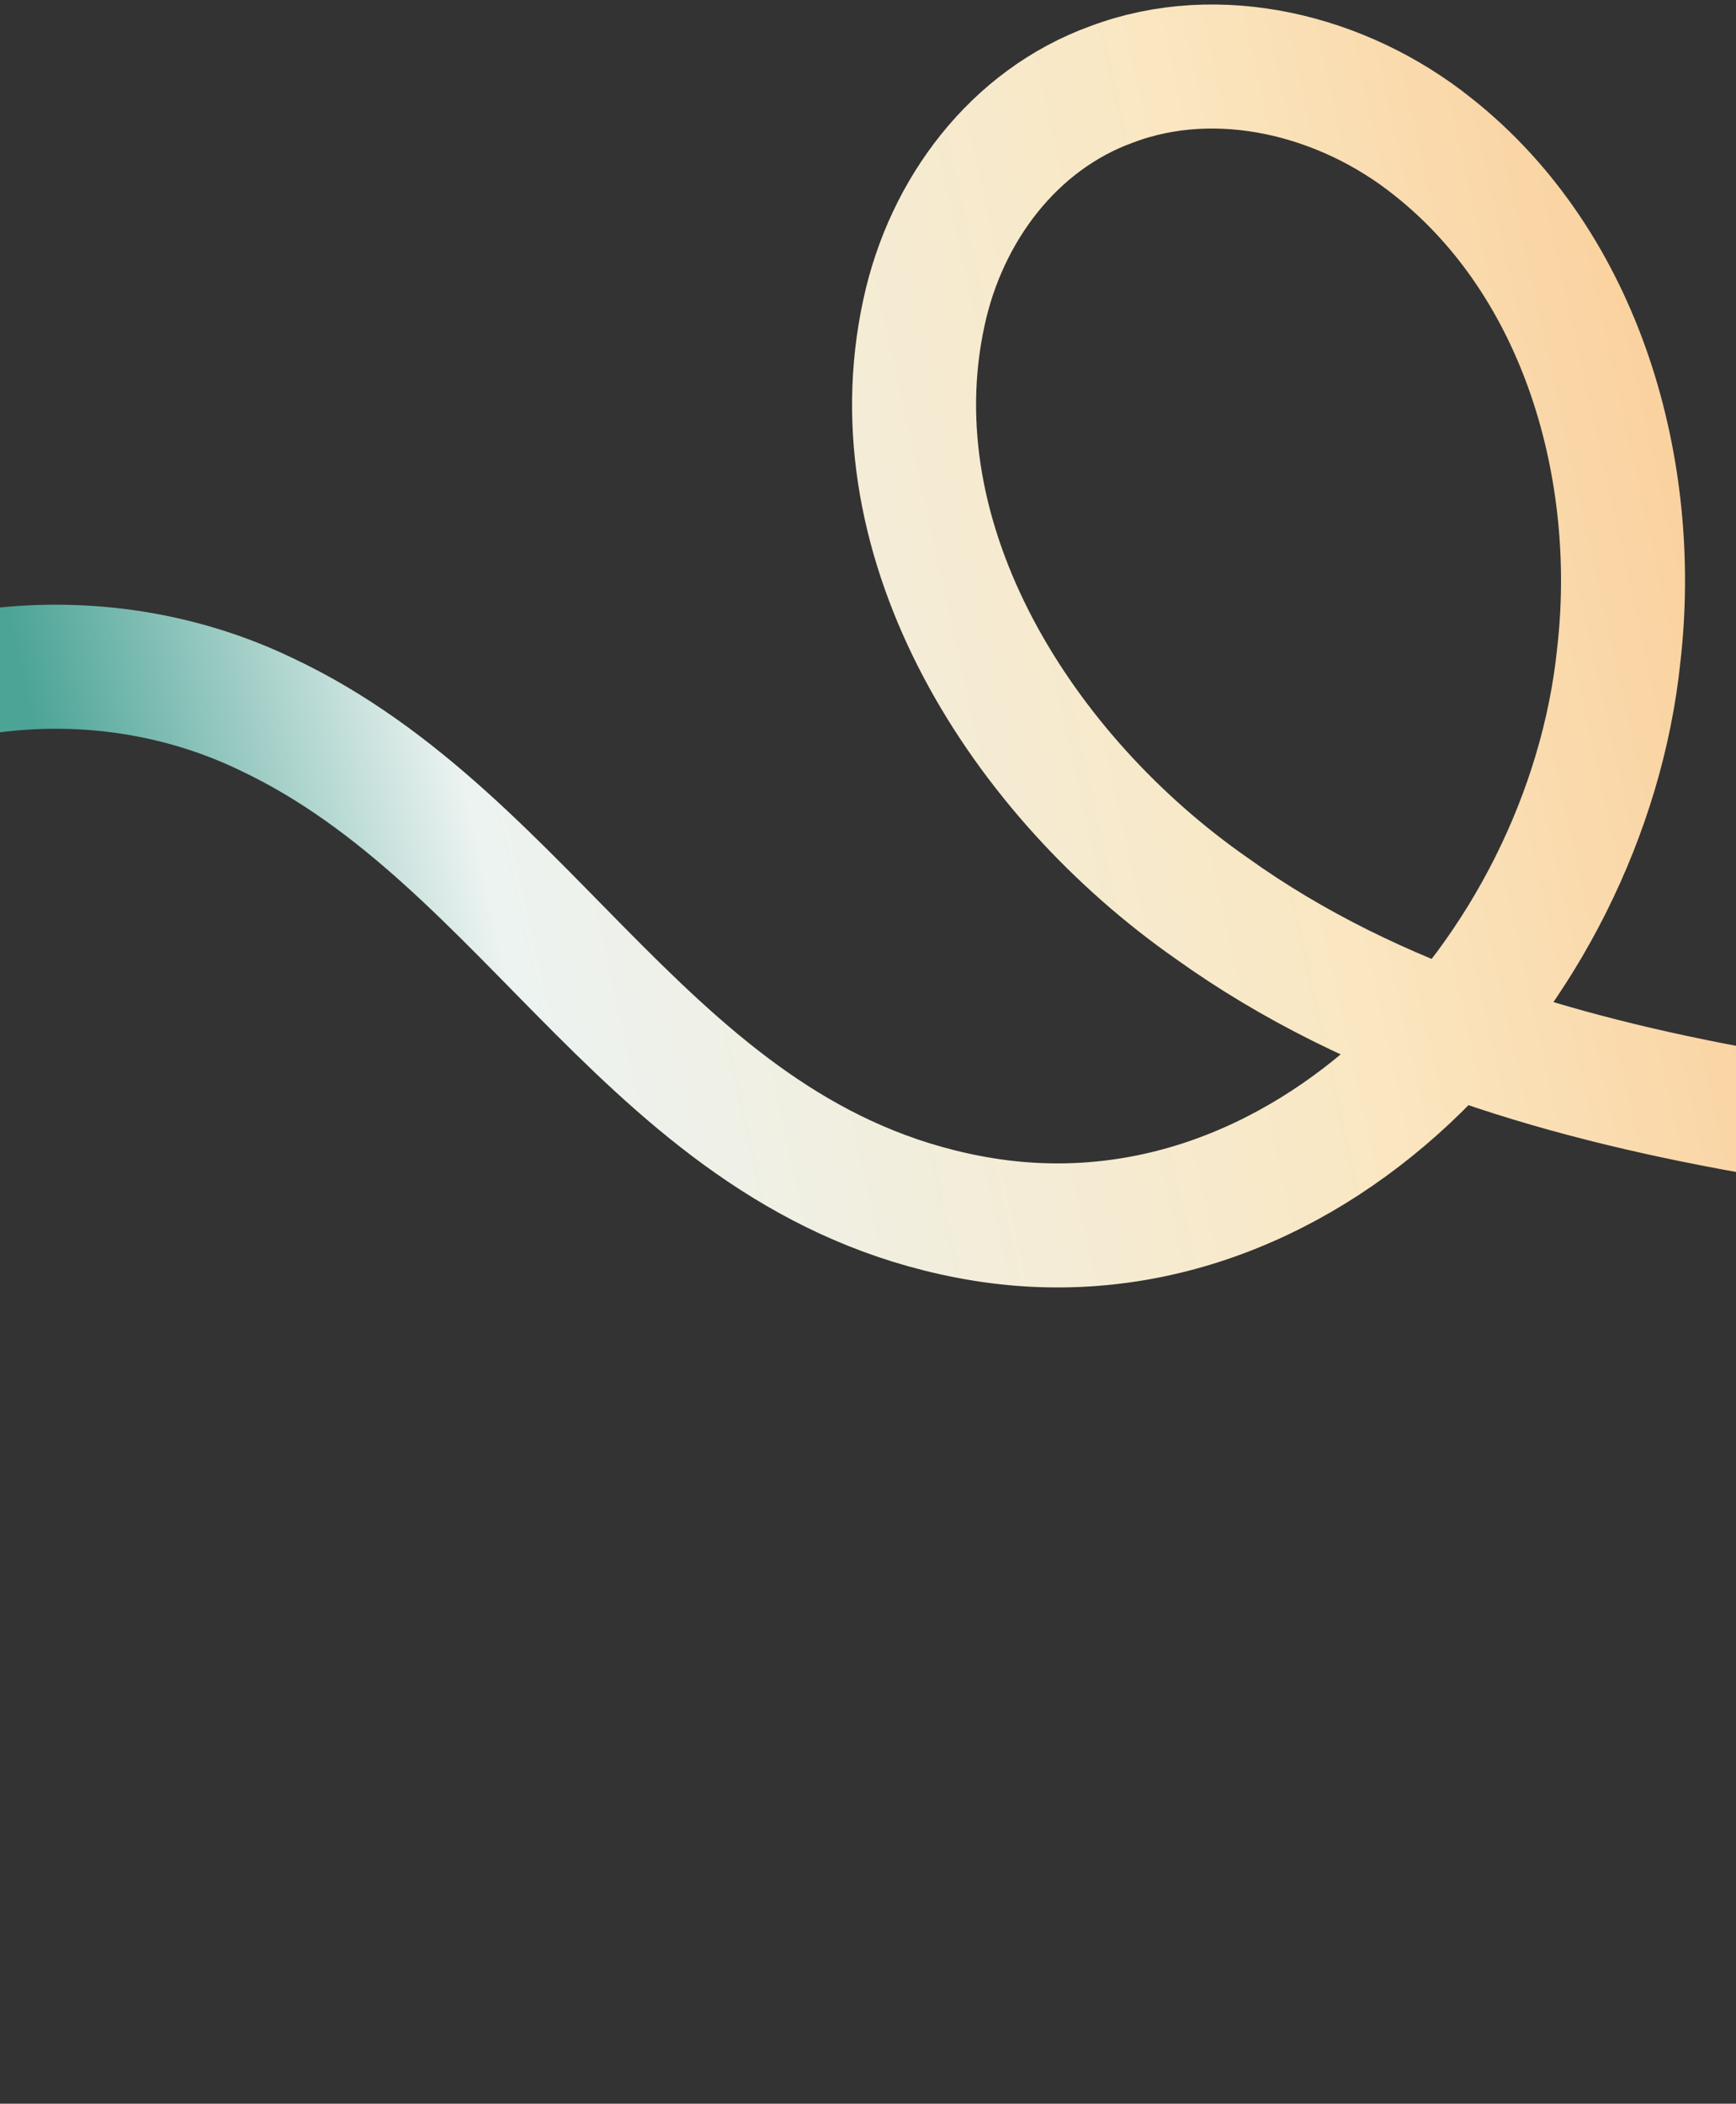 <svg width="350" height="424" viewBox="0 0 350 424" fill="none" xmlns="http://www.w3.org/2000/svg">
<rect x="0" y="0" width="350" height="424" fill="#333333" stroke="none"/>
<path d="M-27.727 343.787C-49.252 321.698 -69.712 297.334 -78.413 267.348C-90.826 228.534 -82.156 183.051 -50.955 156.929C-22.913 132.511 19.59 127.506 53.709 143.957C107.803 169.417 131.359 232.993 195.265 245.25C262.823 258.295 319.876 195.523 326.379 131.93C330.592 94.982 319.164 53.502 288.862 29.555C270.772 15.088 245.596 8.905 224.149 16.997C204.41 24.133 190.738 42.312 186.293 62.931C176.071 109.725 206.384 156.622 244.24 183.035C277.315 206.754 316.981 217.822 356.241 224.618C370.937 227.247 385.73 229.438 400.376 232.405C418.764 236.157 437.553 241.257 453.57 251.177C475.134 264.133 490.786 287.314 491.336 312.506C492.522 351.913 460.02 381.25 426.183 395.914C409.199 403.388 390.805 407.452 372.742 411.145" stroke="url(#paint0_linear_2975_3478)" stroke-width="25" stroke-miterlimit="10" stroke-linecap="round"/>
<defs>
<linearGradient id="paint0_linear_2975_3478" x1="-74.354" y1="288.053" x2="461.224" y2="170.128" gradientUnits="userSpaceOnUse">
<stop offset="0.2" stop-color="#4CA497"/>
<stop offset="0.35" stop-color="#ECF3F1"/>
<stop offset="0.65" stop-color="#FAE7C2"/>
<stop offset="1" stop-color="#FAB875"/>
</linearGradient>
</defs>
</svg>
